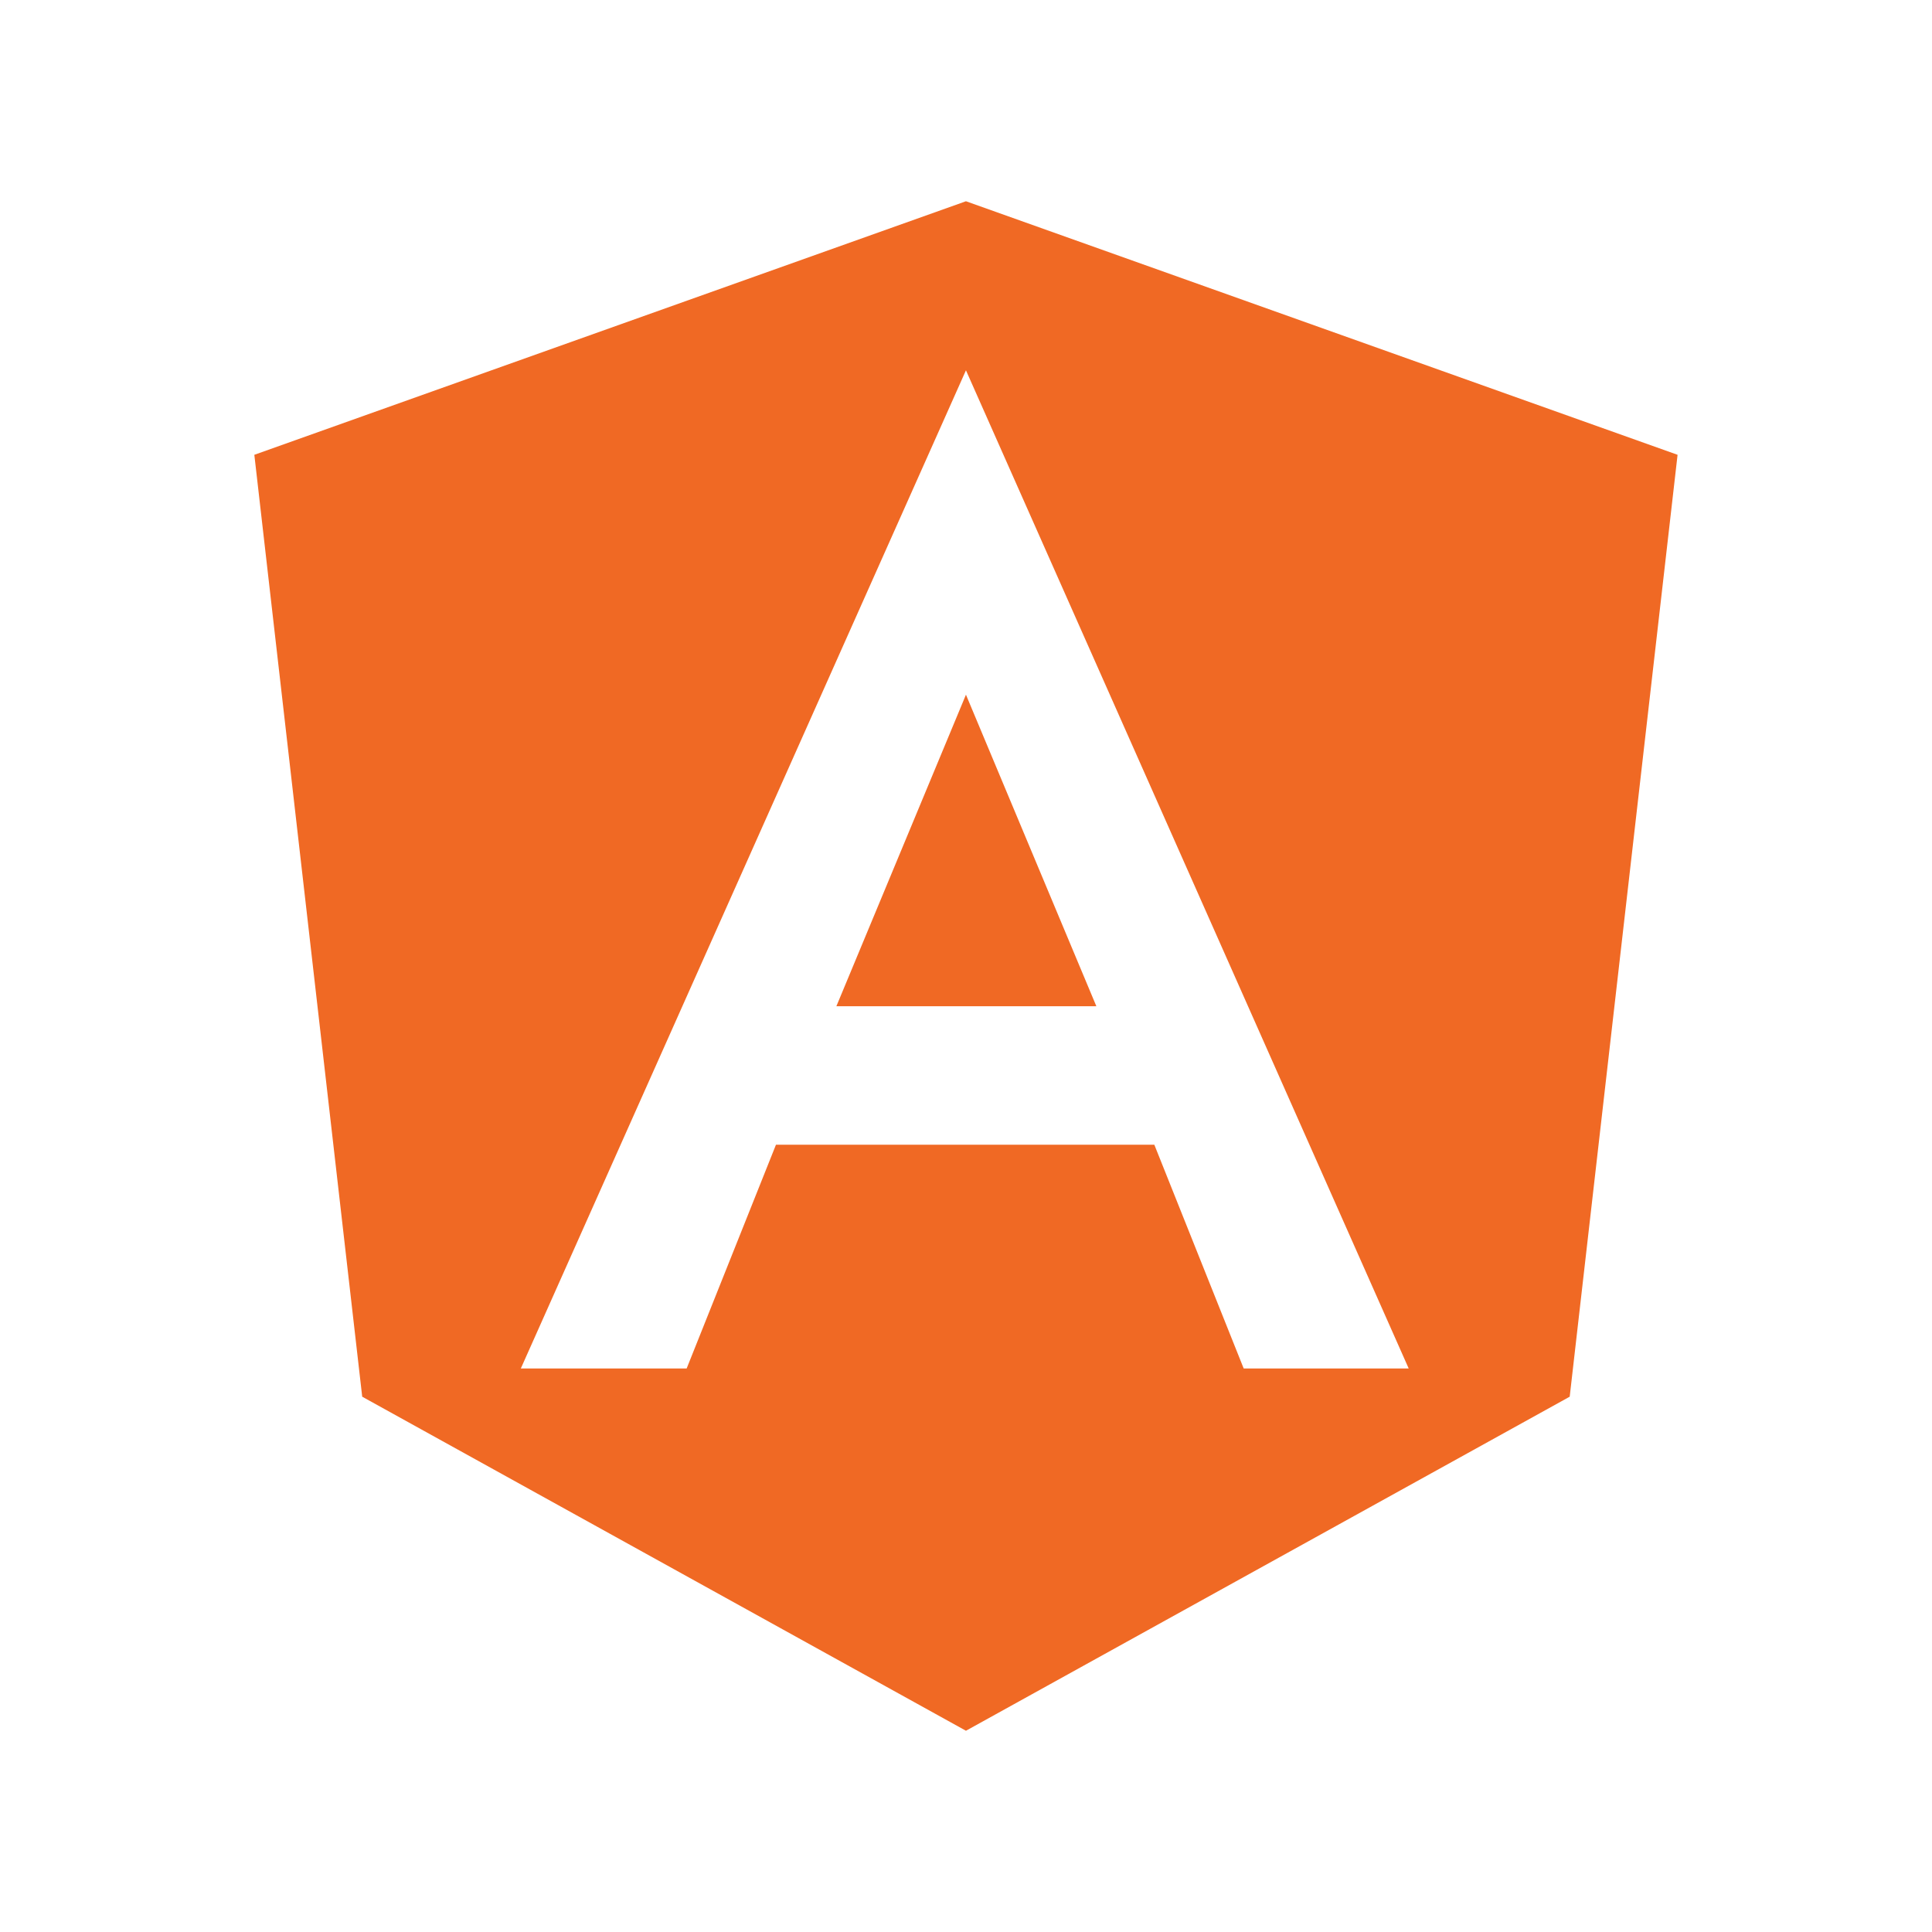 <svg width="42" height="42" viewBox="0 0 42 42" fill="none" xmlns="http://www.w3.org/2000/svg">
<path d="M20.999 4.375L36.469 9.887L34.124 30.363L20.999 37.625L7.874 30.363L5.529 9.887L20.999 4.375ZM20.999 8.05L11.322 29.75H14.927L16.869 24.885H25.094L27.037 29.75H30.624L20.999 8.05ZM23.834 21.875H18.182L20.999 15.102L23.834 21.875Z" fill="#F06924"/>
</svg>
